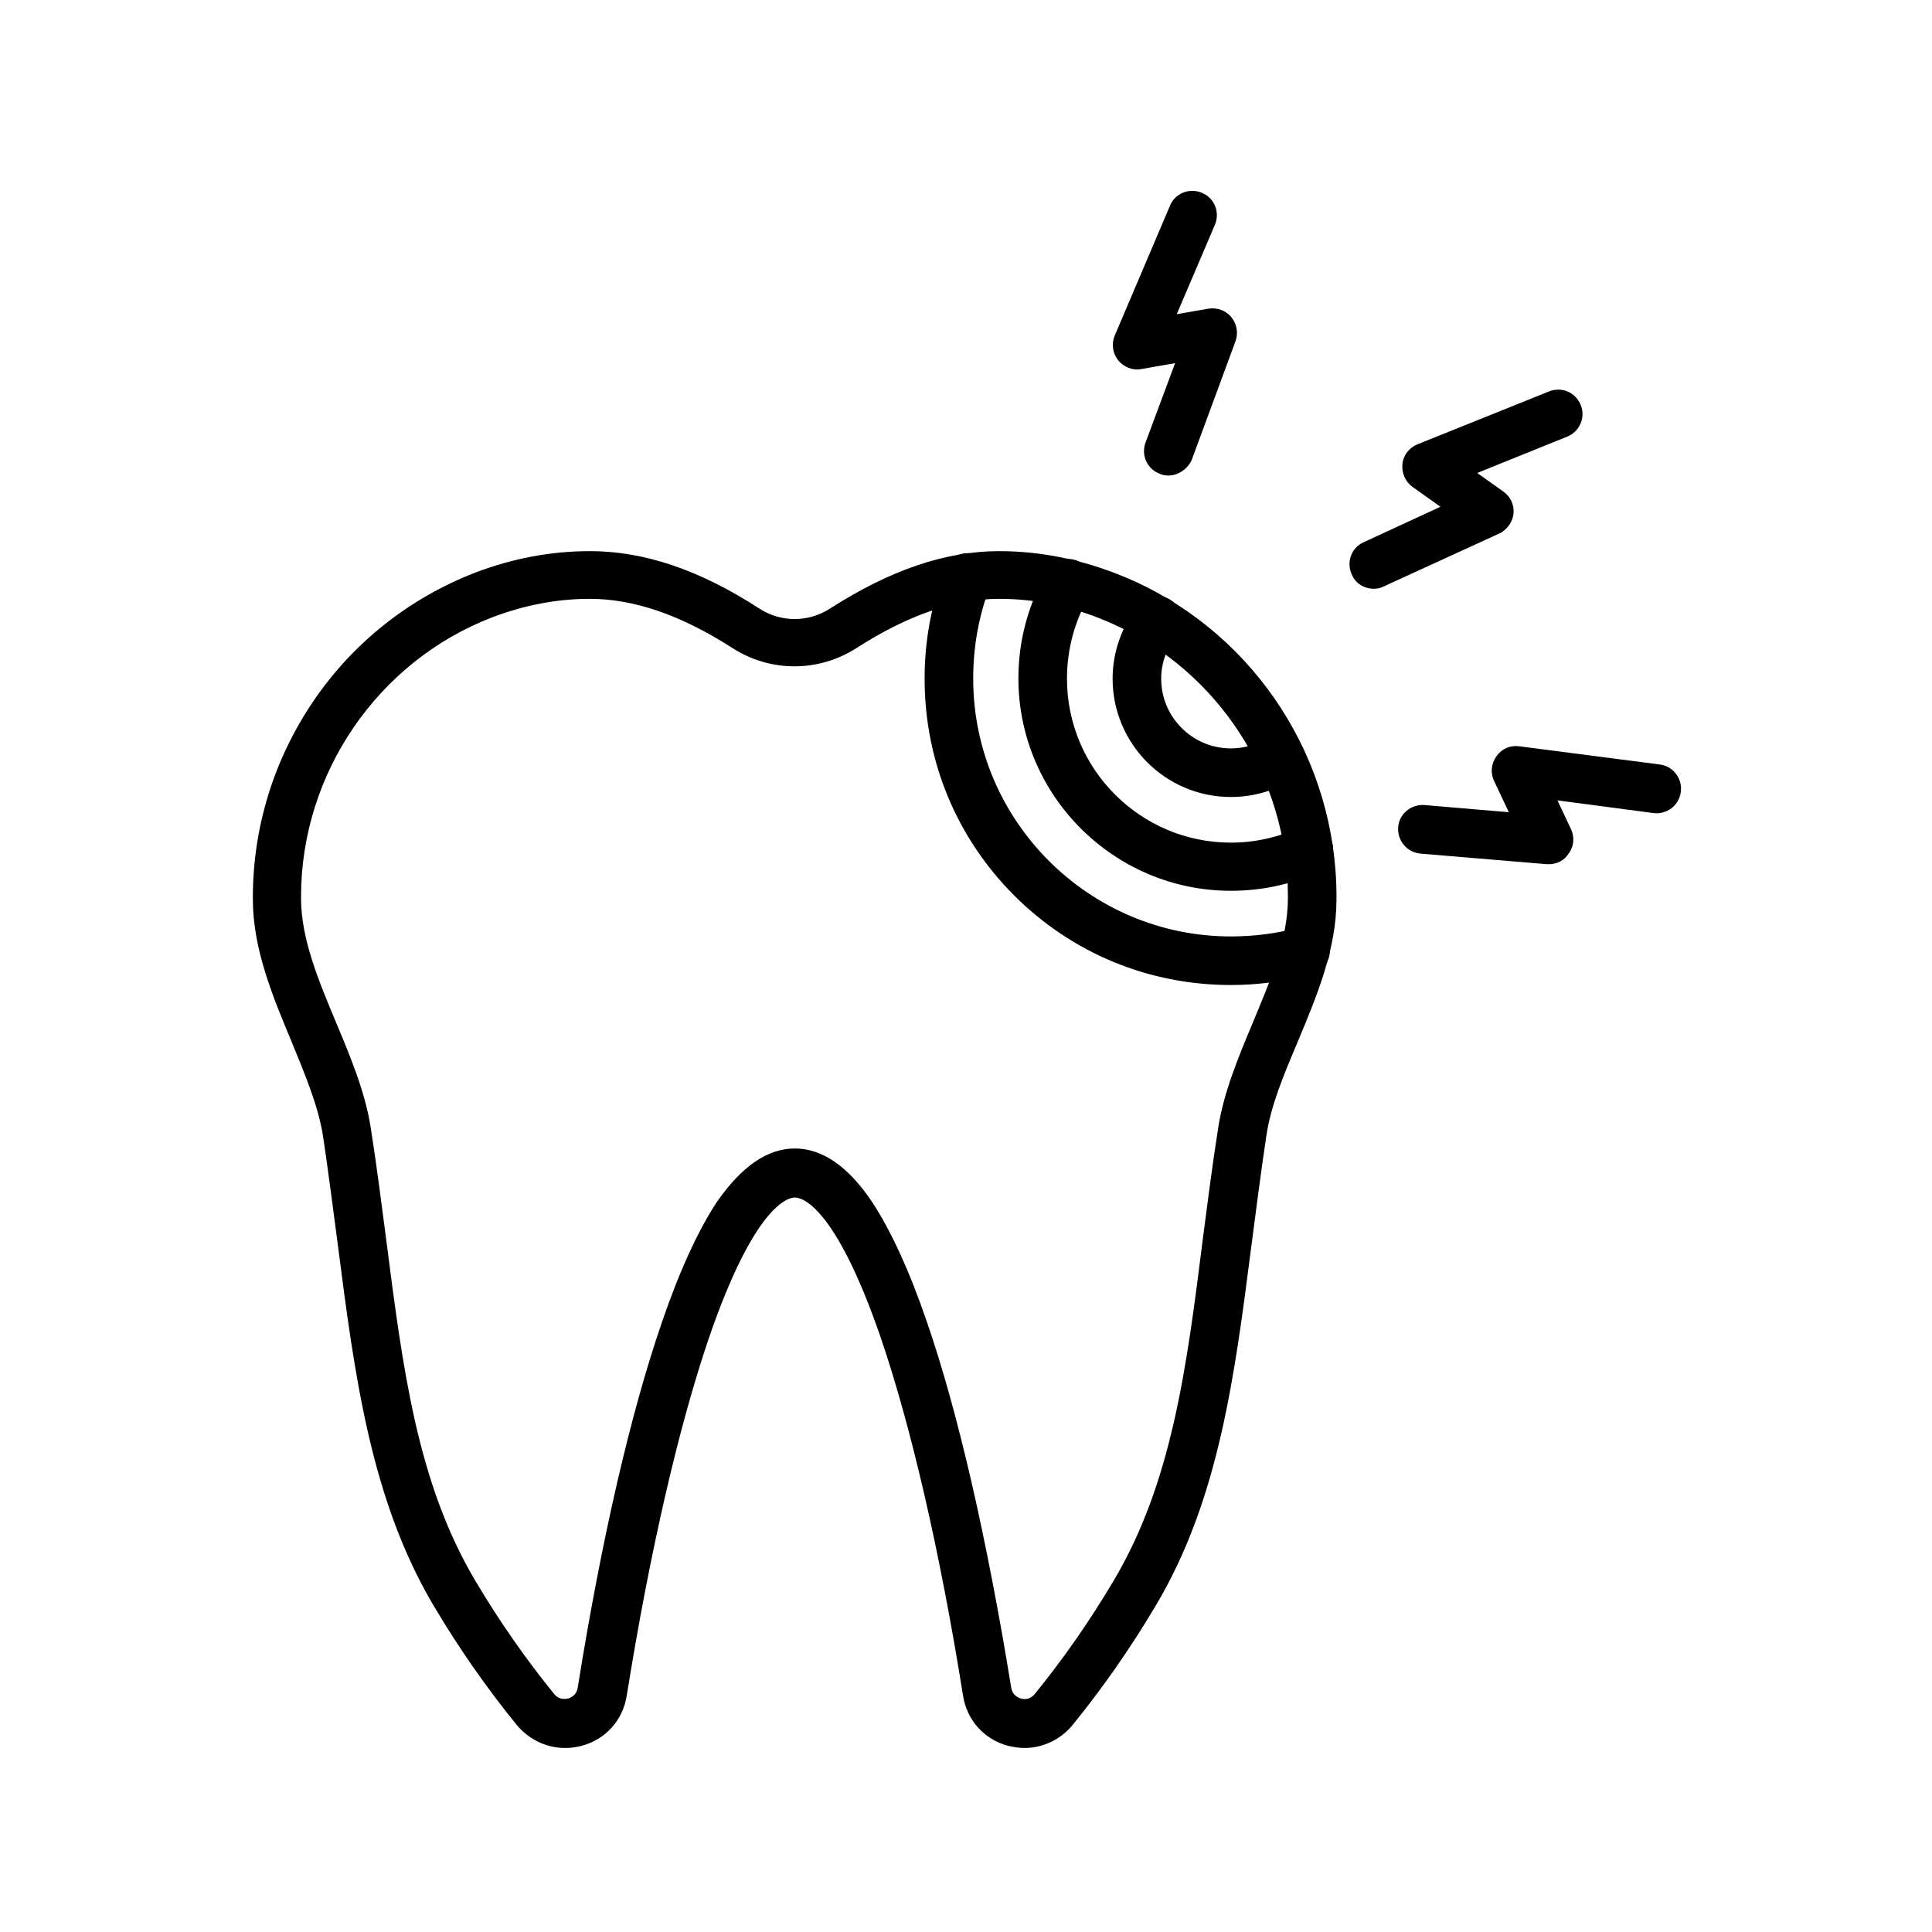 <?xml version="1.0" encoding="UTF-8"?>
<!-- Uploaded to: ICON Repo, www.svgrepo.com, Generator: ICON Repo Mixer Tools -->
<svg fill="#000000" width="800px" height="800px" version="1.1" viewBox="144 144 512 512" xmlns="http://www.w3.org/2000/svg">
 <g fill-rule="evenodd">
  <path d="m415.56 607.23c-1.457 0-2.91-0.223-4.367-0.559-6.383-1.68-10.973-6.828-11.98-13.324-6.156-38.512-13.77-71.207-21.719-94.605-12.203-35.602-21.16-37.395-22.84-37.395s-10.637 1.793-22.84 37.395c-7.949 23.398-15.562 56.203-21.719 94.605-1.008 6.492-5.598 11.645-11.98 13.324-6.383 1.68-12.875-0.449-17.129-5.484-7.836-9.629-15.227-20.152-21.945-31.461-16.793-28.215-21.047-61.129-25.527-95.949-1.23-9.293-2.465-19.031-3.918-28.773-1.23-7.836-4.703-16.121-8.285-24.855-5.039-12.09-10.301-24.629-10.301-37.84v-0.449c0-18.695 5.598-36.723 16.121-52.172 10.523-15.449 25.414-27.207 42.77-33.922 9.965-3.805 20.152-5.711 30.453-5.711 14.332 0 28.996 4.926 44.895 15.227 5.711 3.695 12.988 3.695 18.695 0 15.898-10.188 30.562-15.227 44.895-15.227 11.98 0 23.957 2.688 35.492 7.836 32.691 14.777 53.852 47.582 53.852 83.746v0.672c0 13.324-5.262 25.75-10.301 37.84-3.695 8.734-7.164 17.016-8.285 24.855-1.457 9.742-2.688 19.367-3.918 28.773-4.477 34.82-8.621 67.734-25.527 95.949-6.719 11.309-14.105 21.832-21.945 31.461-3.129 3.805-7.832 6.043-12.645 6.043zm-60.906-158.87c7.277 0 14.219 4.812 20.488 14.219 4.926 7.5 9.852 18.137 14.555 31.906 8.285 24.07 15.898 57.547 22.281 96.73 0.336 2.129 1.902 2.688 2.574 2.91 0.672 0.223 2.352 0.449 3.695-1.23 7.391-9.07 14.441-19.145 20.824-29.895 15.449-25.973 19.367-56.09 23.734-91.023 1.23-9.406 2.465-19.145 4.031-29.109 1.457-9.406 5.375-18.809 9.18-27.879 4.59-10.973 9.293-22.168 9.293-32.914v-0.672c0-31.012-18.25-59.336-46.238-71.988-9.852-4.477-20.039-6.719-30.23-6.719-11.754 0-24.184 4.254-37.953 13.098-9.965 6.383-22.727 6.383-32.691 0-13.77-8.844-26.199-13.098-37.953-13.098-8.621 0-17.352 1.68-25.863 4.926-30.23 11.645-50.605 41.312-50.605 74.004v0.449c0 10.746 4.703 21.945 9.293 32.914 3.805 9.07 7.727 18.473 9.18 27.879 1.566 9.965 2.801 19.703 4.031 29.109 4.477 34.93 8.285 65.047 23.734 91.023 6.383 10.746 13.434 20.824 20.824 29.895 1.344 1.68 3.023 1.344 3.695 1.23 0.672-0.223 2.238-0.785 2.574-2.91 6.269-39.184 13.996-72.66 22.281-96.73 4.703-13.77 9.629-24.406 14.555-31.906 6.606-9.516 13.434-14.219 20.711-14.219z"/>
  <path d="m453.62 270.02c-0.785 0-1.457-0.113-2.238-0.449-3.359-1.23-5.039-4.926-3.805-8.285l7.836-21.047-8.957 1.566c-2.352 0.449-4.703-0.559-6.156-2.352-1.457-1.902-1.793-4.367-0.895-6.492l14.664-34.48c1.344-3.246 5.148-4.812 8.508-3.359 3.246 1.344 4.812 5.148 3.359 8.508l-10.078 23.625 8.398-1.457c2.238-0.336 4.59 0.449 6.047 2.238 1.457 1.793 1.902 4.141 1.121 6.383l-11.645 31.57c-1.121 2.352-3.582 4.031-6.16 4.031z"/>
  <path d="m508.04 300.02c-2.465 0-4.812-1.344-5.82-3.805-1.457-3.246-0.113-7.055 3.137-8.508l20.375-9.406-7.391-5.262c-1.902-1.344-2.91-3.695-2.688-6.047 0.223-2.352 1.793-4.367 4.031-5.262l34.816-13.996c3.359-1.344 7.055 0.223 8.398 3.582 1.344 3.246-0.223 7.055-3.582 8.398l-23.848 9.629 6.941 4.926c1.902 1.344 2.91 3.582 2.688 5.82-0.223 2.238-1.68 4.254-3.695 5.262l-30.566 13.996c-1.008 0.562-1.902 0.672-2.797 0.672z"/>
  <path d="m554.5 373.02h-0.559l-33.477-2.801c-3.582-0.336-6.156-3.359-5.934-6.941 0.223-3.582 3.359-6.156 6.941-5.934l22.391 1.902-3.918-8.285c-1.008-2.129-0.785-4.59 0.672-6.606 1.457-2.016 3.695-2.91 6.047-2.574l37.172 4.812c3.582 0.449 6.047 3.695 5.598 7.277-0.449 3.582-3.695 6.047-7.277 5.598l-25.414-3.359 3.582 7.613c1.008 2.129 0.785 4.59-0.559 6.383-1.125 1.906-3.137 2.914-5.266 2.914z"/>
  <path d="m470.2 355.21c-17.352 0-31.348-14.105-31.348-31.348 0-7.055 2.465-13.996 6.828-19.48 2.238-2.801 6.269-3.246 9.07-1.008 2.801 2.238 3.246 6.269 1.008 9.07-2.574 3.246-4.031 7.277-4.031 11.418 0 10.188 8.285 18.473 18.473 18.473 3.469 0 6.941-1.008 9.852-2.801 3.023-1.902 6.941-1.008 8.844 2.016 1.902 3.023 1.008 6.941-2.016 8.844-4.922 3.137-10.746 4.816-16.68 4.816z"/>
  <path d="m470.2 380.07c-31.012 0-56.316-25.301-56.316-56.316 0-10.078 2.688-19.93 7.727-28.438 1.793-3.023 5.711-4.141 8.844-2.238 3.023 1.793 4.141 5.711 2.238 8.844-3.918 6.606-5.934 14.219-5.934 21.945 0 23.957 19.48 43.441 43.441 43.441 6.269 0 12.316-1.344 18.023-3.918 3.246-1.457 7.055 0 8.508 3.137 1.457 3.246 0 7.055-3.137 8.508-7.383 3.356-15.223 5.035-23.395 5.035z"/>
  <path d="m470.2 405.04c-21.719 0-42.098-8.398-57.434-23.734-15.34-15.34-23.734-35.715-23.734-57.434 0-10.078 1.793-19.816 5.375-29.109 1.23-3.359 5.039-5.039 8.285-3.695 3.359 1.23 5.039 5.039 3.695 8.285-3.023 7.836-4.477 16.012-4.477 24.52 0 37.617 30.676 68.293 68.293 68.293 6.156 0 12.203-0.785 18.023-2.352 3.469-0.895 6.941 1.121 7.949 4.477 1.008 3.359-1.121 6.941-4.477 7.949-7.059 1.793-14.223 2.801-21.5 2.801z"/>
 </g>
</svg>